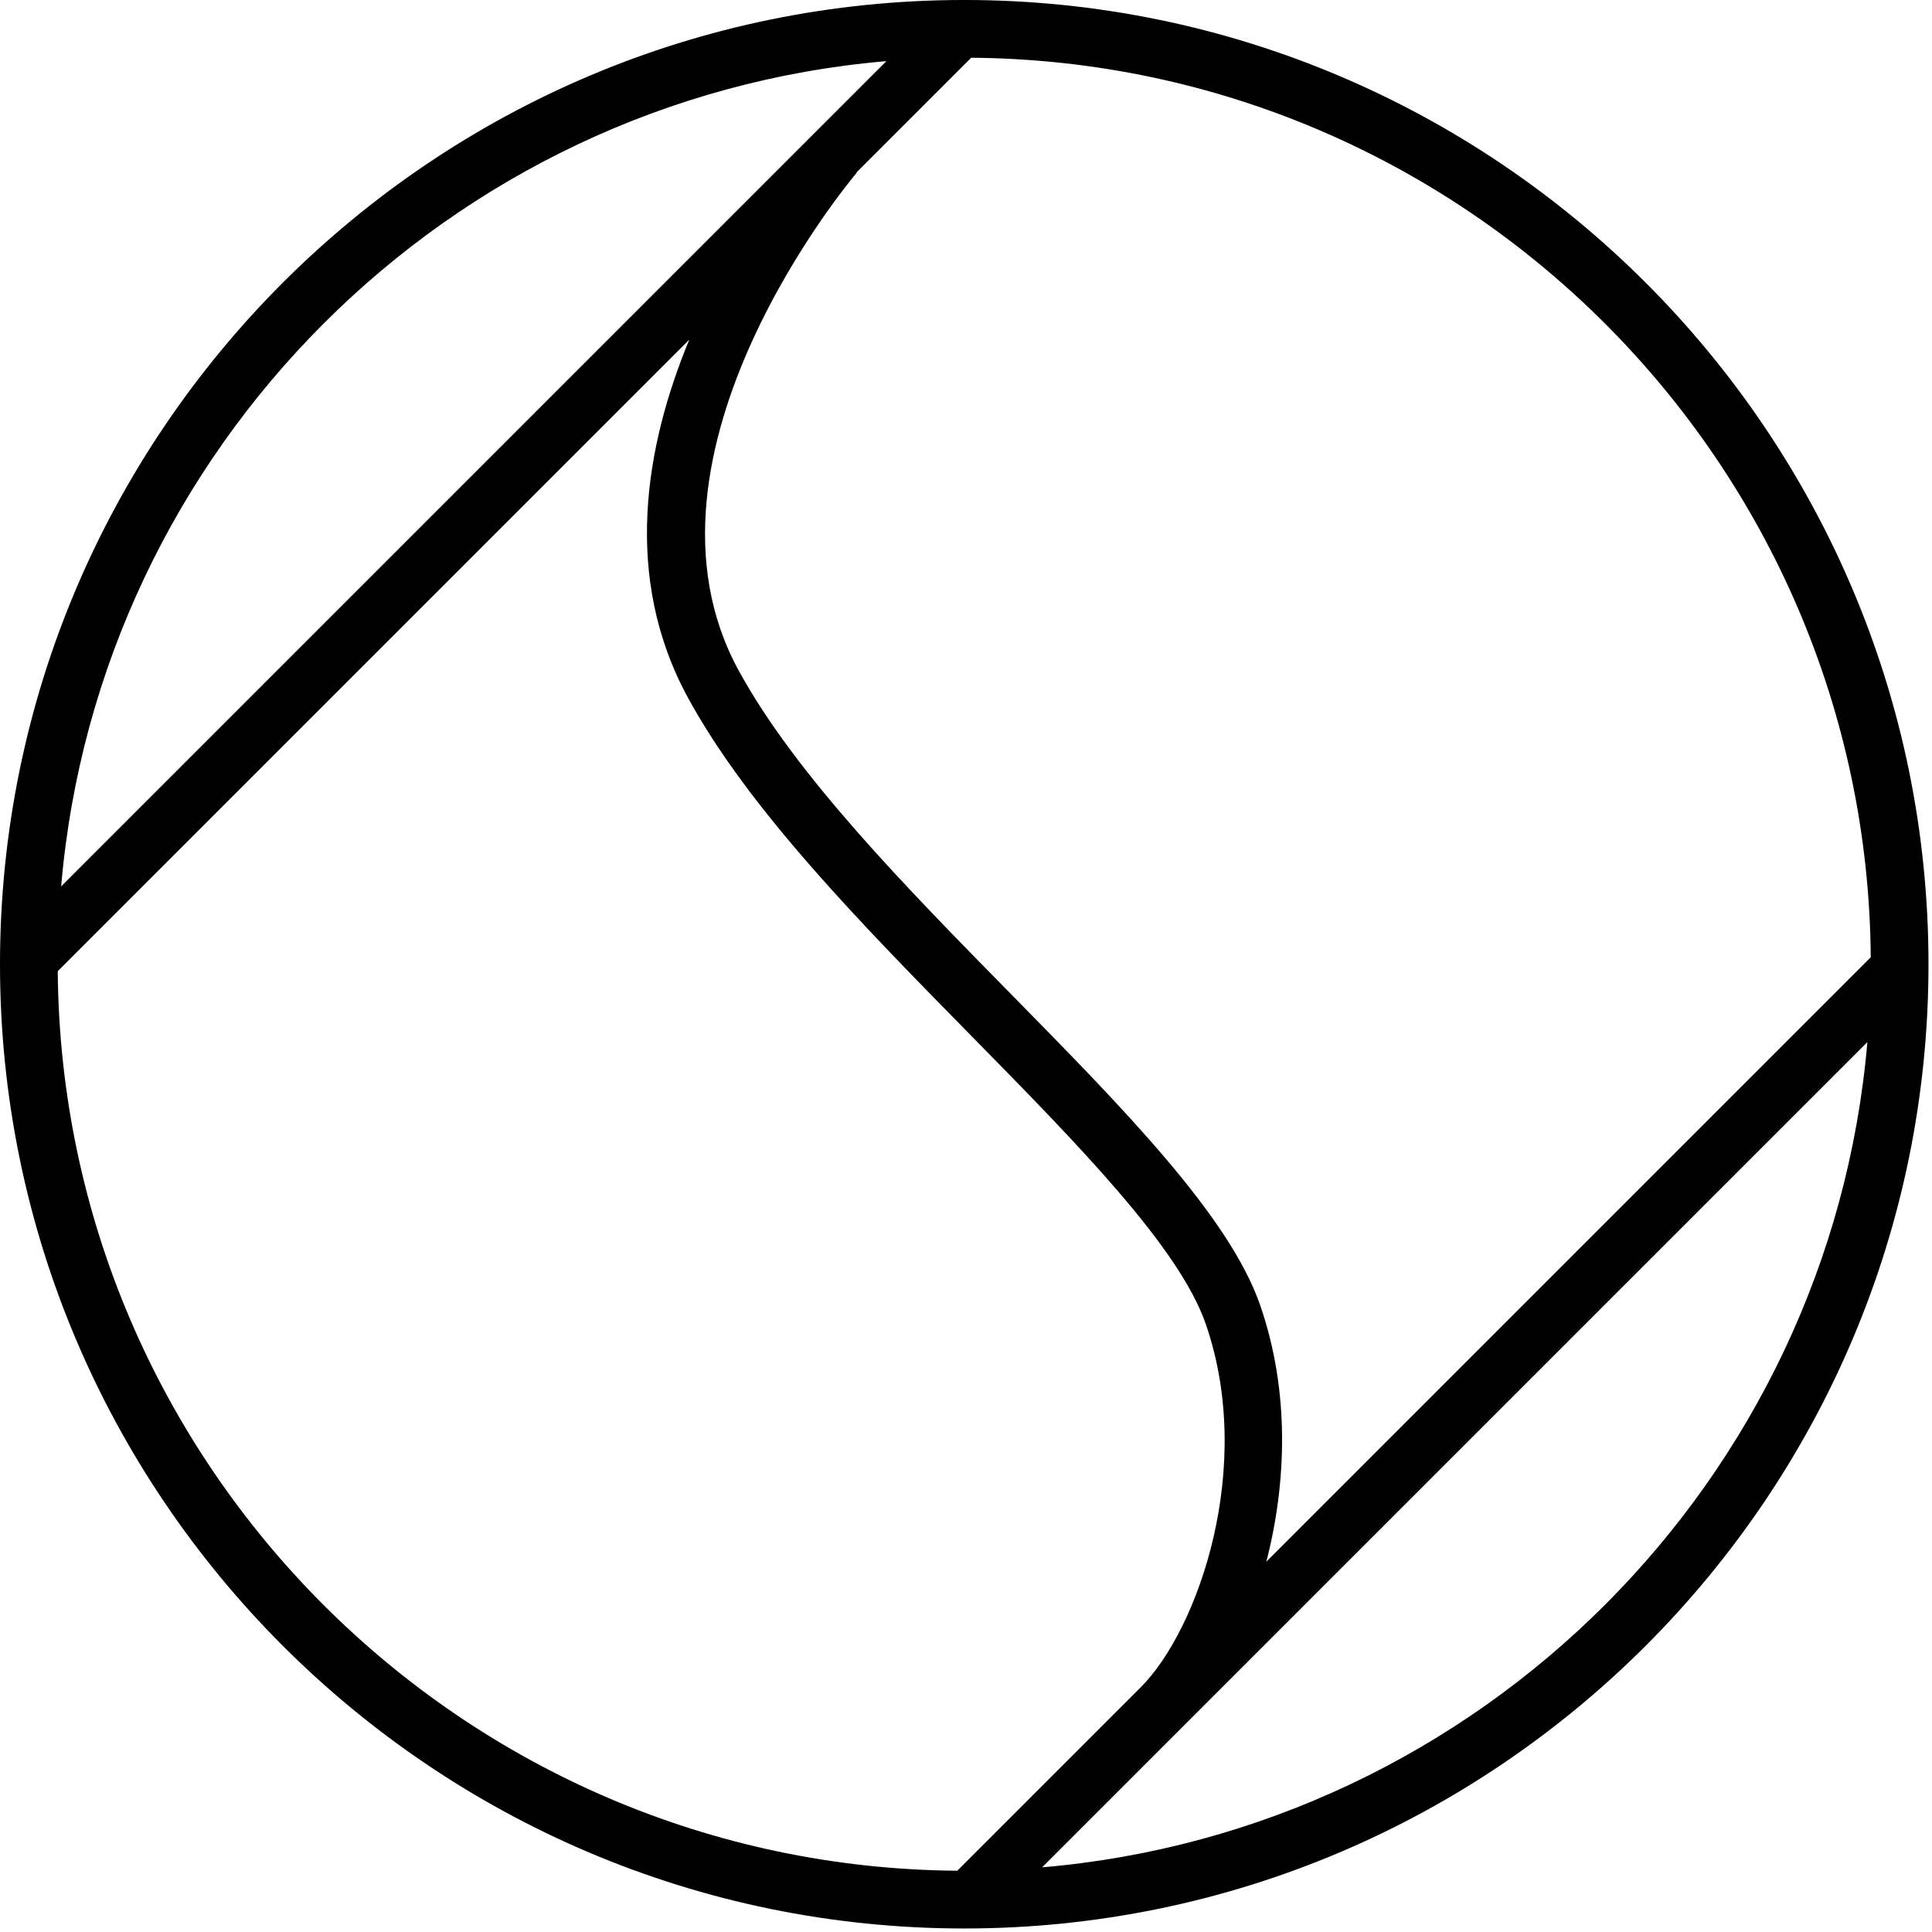 <?xml version="1.0" encoding="UTF-8"?>
<svg data-bbox="0 -0.001 190.653 190.653" xmlns="http://www.w3.org/2000/svg" viewBox="0 0 191 191" height="191" width="191" data-type="shape">
    <g>
        <path d="m103.024 184.608 81.587-81.586c-3.702 43.293-38.294 77.885-81.587 81.586ZM5.709 96.014 68.144 33.58c-4.325 10.435-6.67 23.452-.101 35.456 6.044 11.047 17.177 22.376 27.944 33.331 10.586 10.771 20.585 20.945 23.21 28.512 4.892 14.104-.698 30.203-6.434 35.941L94.64 184.943c-48.879-.371-88.56-40.051-88.93-88.93Zm81.922-89.97L6.045 87.63C9.747 44.335 44.337 9.746 87.631 6.044Zm97.314 88.594-59.754 59.754c1.996-7.726 2.358-16.804-.616-25.378-3.046-8.778-13.48-19.395-24.528-30.636C89.552 87.7 78.7 76.659 73.035 66.304 61.253 44.775 84.46 17.356 84.695 17.082l-.03-.026 11.35-11.348c48.877.372 88.56 40.052 88.93 88.93ZM95.327-.001C42.764-.001 0 42.763 0 95.327c0 52.563 42.764 95.325 95.327 95.325 52.562 0 95.326-42.762 95.326-95.325 0-52.564-42.764-95.328-95.326-95.328Z"/>
    </g>
</svg>
